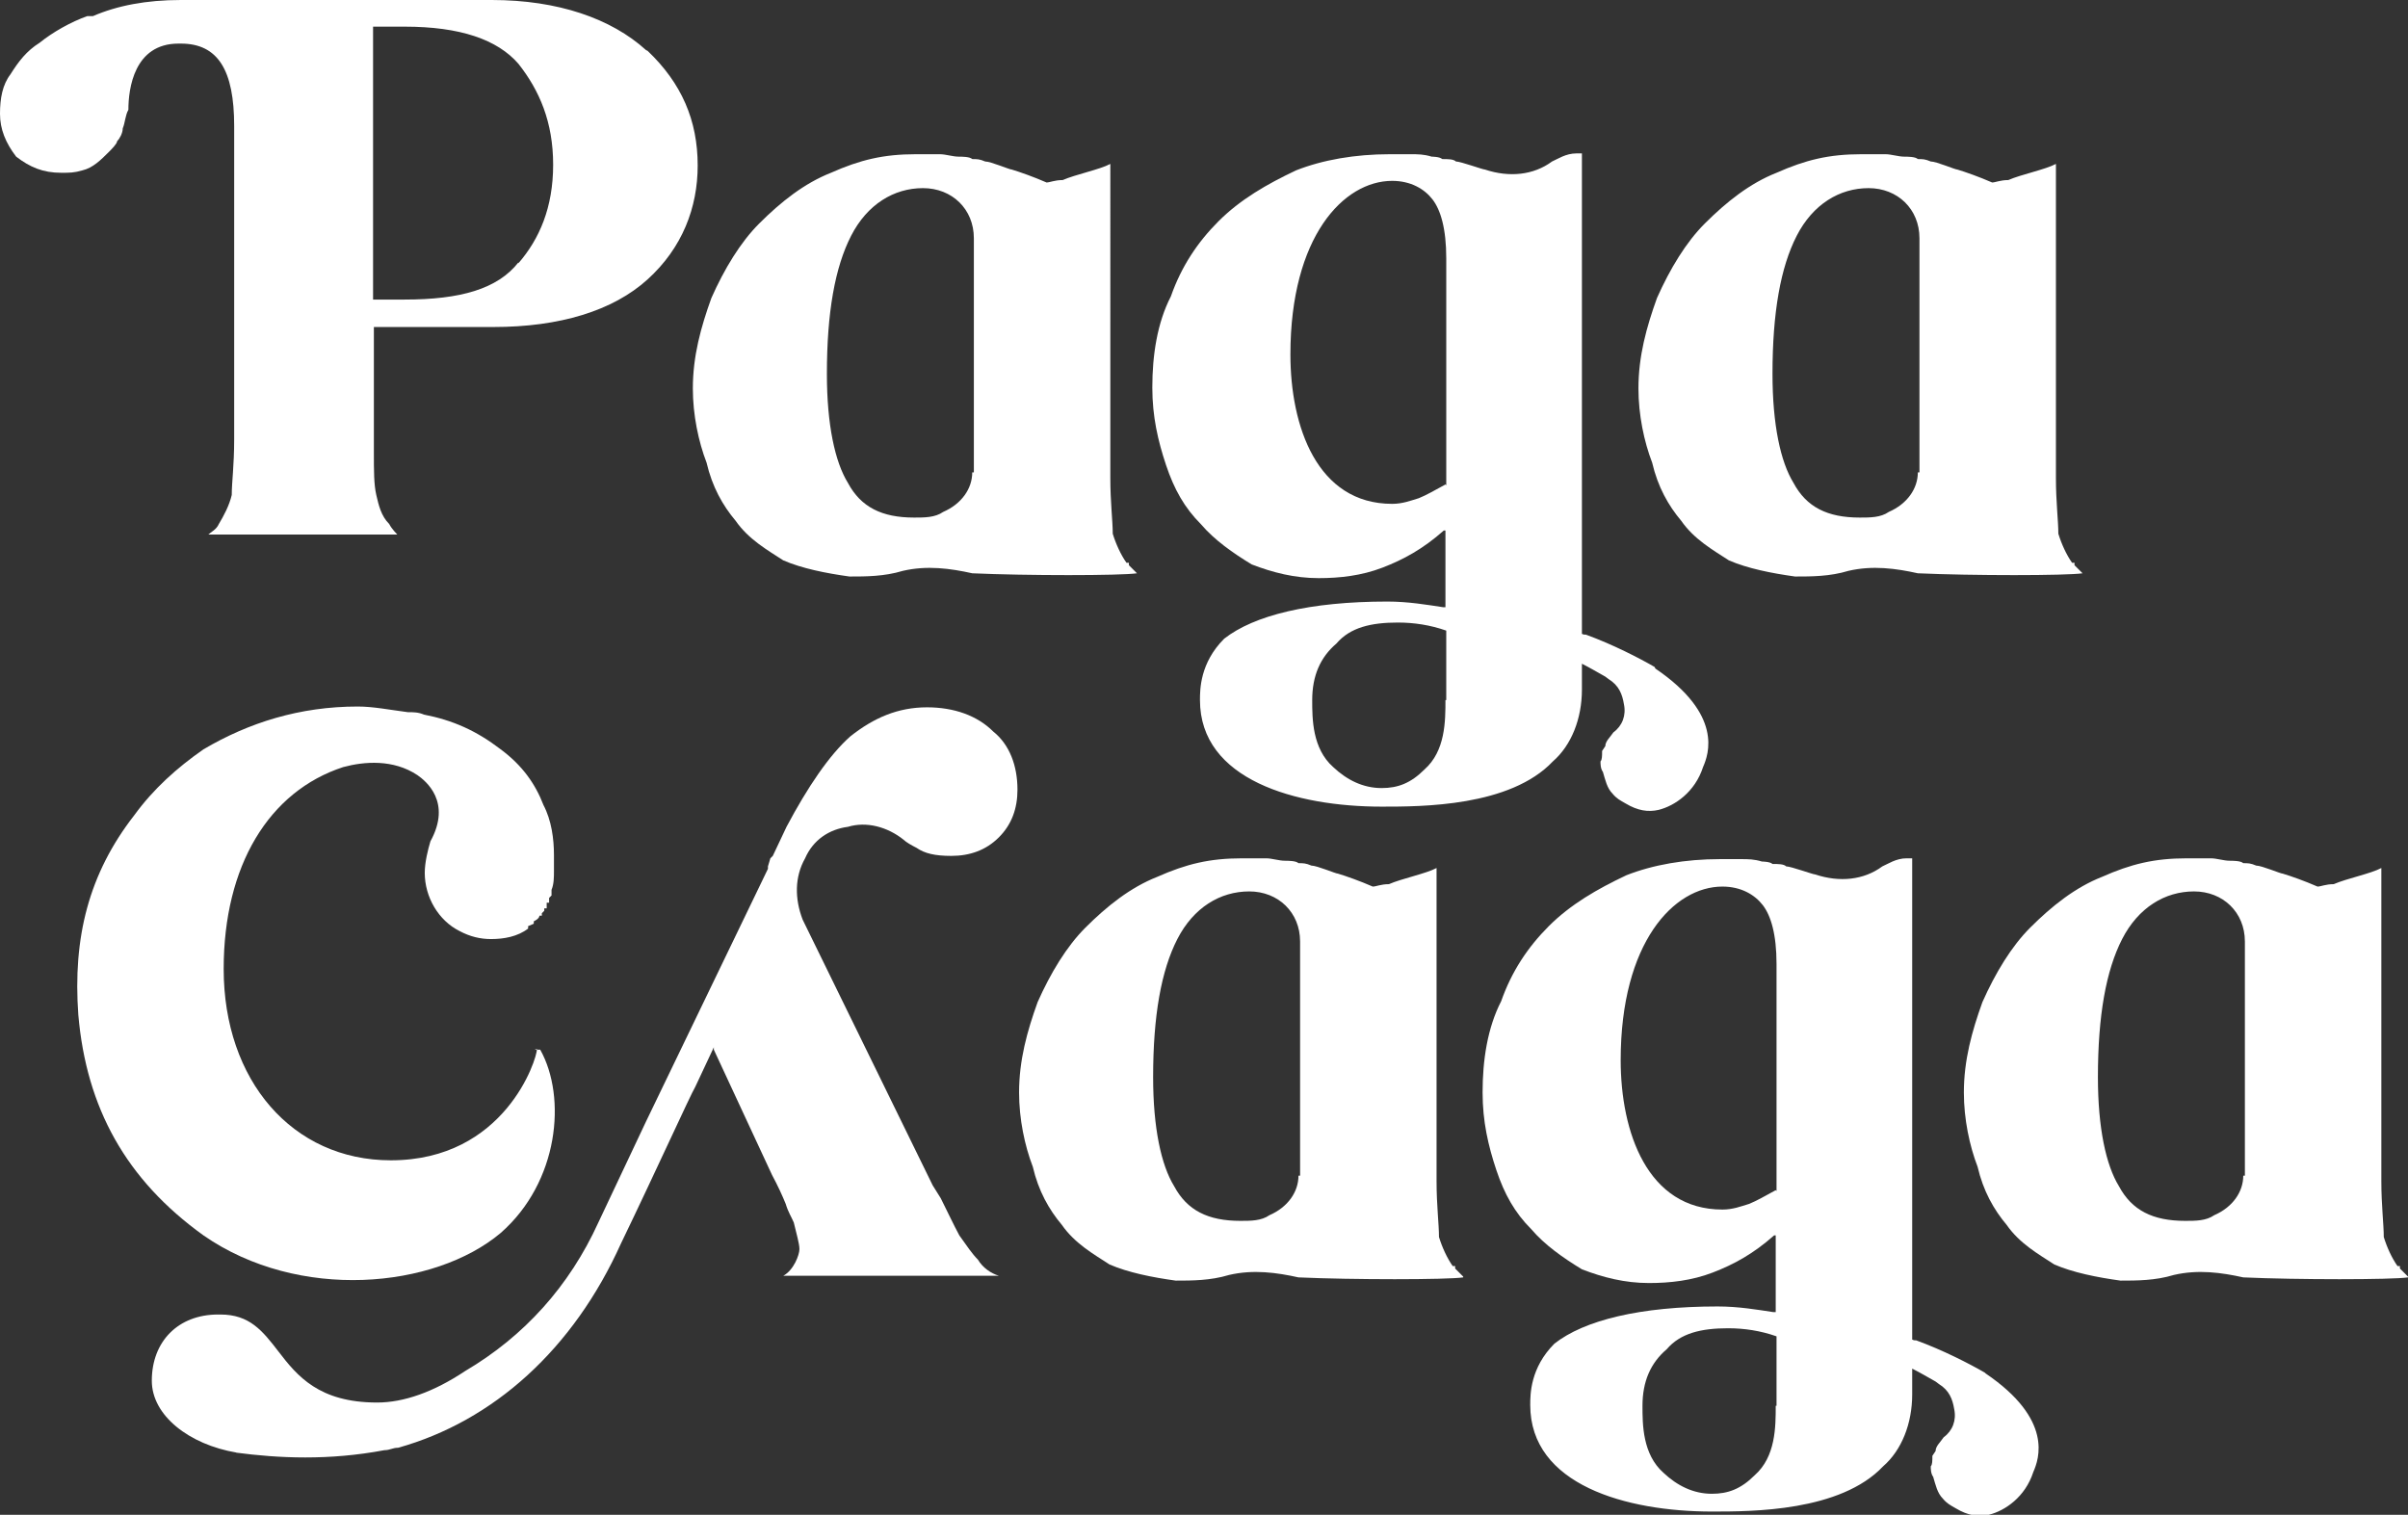 <?xml version="1.0" encoding="UTF-8"?> <svg xmlns="http://www.w3.org/2000/svg" id="_Слой_2" data-name="Слой 2" viewBox="0 0 29.82 18.76"><rect x="0" y="0" width="29.82" height="18.76" fill="#333333" stroke="none"/><defs><style> .cls-1 { fill: #fff; } </style></defs><g id="_Слой_1-2" data-name="Слой 1"><g><path class="cls-1" d="M8,.62c-.43-.39-1.09-.62-1.91-.62H2.24c-.43,0-.79,.07-1.09,.2h-.07c-.2,.07-.43,.2-.59,.33-.16,.1-.26,.23-.36,.39-.1,.13-.13,.3-.13,.49s.07,.36,.2,.53c.17,.13,.33,.2,.56,.2,.1,0,.16,0,.26-.03,.13-.03,.23-.13,.33-.23,.03-.03,.1-.1,.1-.13,.03-.03,.07-.1,.07-.16,.03-.07,.03-.16,.07-.23,0-.26,.07-.82,.62-.82h.03c.46,0,.66,.33,.66,1.02v3.88c0,.33-.03,.53-.03,.69-.03,.13-.1,.26-.16,.36-.03,.07-.1,.1-.13,.13h2.34s-.07-.07-.1-.13c-.1-.1-.13-.23-.16-.36-.03-.13-.03-.3-.03-.53v-1.55h1.48c.82,0,1.48-.2,1.91-.59,.43-.39,.62-.89,.62-1.41,0-.56-.2-1.02-.62-1.42h0Zm-1.58,2.63c-.26,.33-.72,.46-1.41,.46h-.39v-1.51h0V.33h.39c.69,0,1.15,.16,1.41,.46,.26,.33,.43,.72,.43,1.25s-.17,.92-.43,1.22h0Z"></path><path class="cls-1" d="M14.08,7.1s-.07-.07-.1-.1v-.03h-.03c-.07-.1-.13-.23-.17-.36,0-.16-.03-.39-.03-.69V2.03c-.13,.07-.43,.13-.59,.2-.1,0-.16,.03-.2,.03h0c-.16-.07-.33-.13-.43-.16-.03,0-.26-.1-.33-.1-.07-.03-.1-.03-.16-.03-.03-.03-.13-.03-.17-.03-.07,0-.16-.03-.23-.03h-.3c-.4,0-.69,.07-1.05,.23-.33,.13-.62,.36-.89,.63-.23,.23-.43,.56-.59,.92-.13,.36-.23,.72-.23,1.12,0,.33,.07,.66,.17,.92,.07,.3,.2,.53,.36,.72,.16,.23,.39,.36,.59,.49,.23,.1,.53,.16,.82,.2,.2,0,.43,0,.66-.07,.3-.07,.59-.03,.86,.03h0c.66,.03,1.84,.03,2.04,0h0Zm-2.04-1.25c0,.2-.13,.39-.36,.49h0c-.1,.07-.23,.07-.36,.07-.4,0-.66-.13-.82-.43-.16-.26-.26-.72-.26-1.35,0-.76,.1-1.32,.3-1.71,.2-.39,.53-.59,.89-.59s.63,.26,.63,.62v2.9h0Z"></path><path class="cls-1" d="M25.79,7.1s-.07-.07-.1-.1v-.03h-.03c-.07-.1-.13-.23-.17-.36,0-.16-.03-.39-.03-.69V2.03c-.13,.07-.43,.13-.59,.2-.1,0-.16,.03-.2,.03h0c-.16-.07-.33-.13-.43-.16-.03,0-.26-.1-.33-.1-.07-.03-.1-.03-.16-.03-.03-.03-.13-.03-.17-.03-.07,0-.16-.03-.23-.03h-.3c-.4,0-.69,.07-1.05,.23-.33,.13-.62,.36-.89,.63-.23,.23-.43,.56-.59,.92-.13,.36-.23,.72-.23,1.12,0,.33,.07,.66,.17,.92,.07,.3,.2,.53,.36,.72,.16,.23,.39,.36,.59,.49,.23,.1,.53,.16,.82,.2,.2,0,.43,0,.66-.07,.3-.07,.59-.03,.86,.03h0c.66,.03,1.84,.03,2.04,0h0Zm-2.04-1.25c0,.2-.13,.39-.36,.49h0c-.1,.07-.23,.07-.36,.07-.4,0-.66-.13-.82-.43-.16-.26-.26-.72-.26-1.35,0-.76,.1-1.32,.3-1.71,.2-.39,.53-.59,.89-.59s.63,.26,.63,.62v2.9h0Z"></path><path class="cls-1" d="M6.65,12.99c0,.13-.4,1.38-1.81,1.38-1.22,0-2.07-.99-2.07-2.37,0-1.28,.56-2.2,1.48-2.5,.26-.07,.62-.1,.92,.1,.1,.07,.43,.33,.16,.82-.03,.1-.07,.26-.07,.39,0,.3,.17,.59,.43,.72,.13,.07,.26,.1,.39,.1,.16,0,.33-.03,.46-.13h0v-.03h0s.07-.03,.07-.03v-.03s.07-.03,.07-.07h.03v-.03l.03-.03v-.03h.03v-.07h.03v-.03h0v-.03s.03-.03,.03-.03v-.07c.03-.07,.03-.16,.03-.23v-.2c0-.2-.03-.43-.13-.62-.1-.26-.26-.49-.53-.69-.3-.23-.59-.36-.95-.43-.07-.03-.13-.03-.2-.03-.23-.03-.43-.07-.62-.07-.72,0-1.35,.2-1.91,.53-.33,.23-.62,.49-.86,.82-.56,.72-.76,1.51-.69,2.47,.1,1.15,.59,2.04,1.55,2.73,1.18,.82,2.86,.66,3.68-.03,.72-.63,.82-1.68,.49-2.27h-.07Z"></path><path class="cls-1" d="M2.92,17.99c.53,.07,1.15,.1,1.84-.03,.07,0,.1-.03,.17-.03,1.18-.33,2.17-1.22,2.76-2.53,.43-.89,.86-1.84,.92-1.94l.23-.49v.03s.72,1.55,.72,1.55c.07,.13,.13,.26,.17,.36,.03,.1,.07,.16,.1,.23,.03,.13,.07,.26,.07,.33s-.07,.26-.2,.33h2.67c-.1-.03-.2-.1-.26-.2-.07-.07-.13-.16-.23-.3-.07-.13-.13-.26-.23-.46l-.1-.16-1.61-3.29c-.1-.26-.1-.53,.03-.76h0c.1-.23,.3-.36,.53-.39,.23-.07,.49,0,.69,.16,.03,.03,.1,.07,.16,.1,.1,.07,.23,.1,.43,.1,.23,0,.43-.07,.59-.23,.16-.16,.23-.36,.23-.59,0-.3-.1-.56-.3-.72-.2-.2-.49-.3-.82-.3-.36,0-.66,.13-.95,.36-.26,.23-.53,.63-.79,1.12l-.17,.36h0l-.03,.03-.03,.1v.03l-1.51,3.13h0l-.59,1.25c-.36,.79-.92,1.41-1.65,1.84-.39,.26-.76,.39-1.09,.39h0c-.72,0-.99-.33-1.22-.63-.2-.26-.36-.46-.72-.46h-.03c-.49,0-.82,.33-.82,.82,0,.43,.46,.79,1.05,.89h0Z"></path><path class="cls-1" d="M18.12,15.81s-.07-.07-.1-.1v-.03h-.03c-.07-.1-.13-.23-.17-.36,0-.16-.03-.39-.03-.69v-3.88c-.13,.07-.43,.13-.59,.2-.1,0-.16,.03-.2,.03h0c-.16-.07-.33-.13-.43-.16-.03,0-.26-.1-.33-.1-.07-.03-.1-.03-.16-.03-.03-.03-.13-.03-.17-.03-.07,0-.16-.03-.23-.03h-.3c-.4,0-.69,.07-1.05,.23-.33,.13-.62,.36-.89,.63-.23,.23-.43,.56-.59,.92-.13,.36-.23,.72-.23,1.12,0,.33,.07,.66,.17,.92,.07,.3,.2,.53,.36,.72,.16,.23,.39,.36,.59,.49,.23,.1,.53,.16,.82,.2,.2,0,.43,0,.66-.07,.3-.07,.59-.03,.86,.03h0c.66,.03,1.84,.03,2.04,0h0Zm-2.04-1.25c0,.2-.13,.39-.36,.49h0c-.1,.07-.23,.07-.36,.07-.4,0-.66-.13-.82-.43-.16-.26-.26-.72-.26-1.35,0-.76,.1-1.32,.3-1.71,.2-.39,.53-.59,.89-.59s.63,.26,.63,.62v2.9h0Z"></path><path class="cls-1" d="M29.82,15.81s-.07-.07-.1-.1v-.03h-.03c-.07-.1-.13-.23-.17-.36,0-.16-.03-.39-.03-.69v-3.88c-.13,.07-.43,.13-.59,.2-.1,0-.16,.03-.2,.03h0c-.16-.07-.33-.13-.43-.16-.03,0-.26-.1-.33-.1-.07-.03-.1-.03-.16-.03-.03-.03-.13-.03-.17-.03-.07,0-.16-.03-.23-.03h-.3c-.4,0-.69,.07-1.05,.23-.33,.13-.62,.36-.89,.63-.23,.23-.43,.56-.59,.92-.13,.36-.23,.72-.23,1.12,0,.33,.07,.66,.17,.92,.07,.3,.2,.53,.36,.72,.16,.23,.39,.36,.59,.49,.23,.1,.53,.16,.82,.2,.2,0,.43,0,.66-.07,.3-.07,.59-.03,.86,.03h0c.66,.03,1.84,.03,2.04,0h0Zm-2.04-1.25c0,.2-.13,.39-.36,.49h0c-.1,.07-.23,.07-.36,.07-.4,0-.66-.13-.82-.43-.16-.26-.26-.72-.26-1.35,0-.76,.1-1.32,.3-1.71,.2-.39,.53-.59,.89-.59s.63,.26,.63,.62v2.9h0Z"></path><path class="cls-1" d="M20.49,8.26c-.19-.11-.52-.28-.85-.4-.02,0-.03,0-.05-.01v-1.24s0,0,0,0V1.9h-.07c-.13,0-.23,.07-.3,.1-.23,.17-.53,.2-.83,.1-.03,0-.3-.1-.36-.1-.03-.03-.1-.03-.17-.03-.03-.03-.13-.03-.13-.03-.1-.03-.17-.03-.26-.03h-.26c-.43,0-.83,.07-1.16,.2-.36,.17-.69,.36-.96,.63-.26,.26-.46,.56-.59,.93-.17,.33-.23,.73-.23,1.13,0,.36,.07,.66,.17,.96,.1,.3,.23,.53,.43,.73,.17,.2,.4,.36,.63,.5,.26,.1,.53,.17,.83,.17,.26,0,.53-.03,.79-.13,.26-.1,.5-.23,.76-.46h.02v.95h-.03c-.2-.03-.43-.07-.69-.07-.96,0-1.65,.17-2.02,.46-.3,.3-.3,.63-.3,.76,0,.99,1.19,1.32,2.25,1.32,.5,0,1.59,0,2.12-.56,.23-.2,.36-.53,.36-.89v-.32c.1,.05,.2,.11,.29,.16l.04,.03c.13,.08,.17,.19,.19,.31,.03,.14-.02,.27-.13,.35-.04,.06-.1,.11-.1,.17l-.04,.06c0,.06,0,.11-.02,.13,0,.03,0,.09,.03,.13,.03,.1,.05,.2,.12,.27,.05,.06,.09,.08,.16,.12,.15,.09,.28,.11,.41,.08,.2-.05,.45-.22,.55-.53,.07-.16,.25-.65-.59-1.22Zm-2.59,.41c0,.26,0,.63-.26,.86-.17,.17-.33,.23-.53,.23-.23,0-.43-.1-.6-.26-.26-.23-.26-.6-.26-.83,0-.3,.1-.53,.3-.7,.17-.2,.43-.26,.76-.26,.2,0,.4,.03,.6,.1v.86Zm0-2.67c-.13,.07-.23,.13-.33,.17-.1,.03-.2,.07-.33,.07-.93,0-1.26-.96-1.26-1.85,0-1.46,.66-2.15,1.26-2.15,.23,0,.4,.1,.5,.23,.1,.13,.17,.36,.17,.73v2.81Z"></path><path class="cls-1" d="M24.58,17c-.19-.11-.52-.28-.85-.4-.02,0-.03,0-.05-.01v-1.24s0,0,0,0v-4.72h-.07c-.13,0-.23,.07-.3,.1-.23,.17-.53,.2-.83,.1-.03,0-.3-.1-.36-.1-.03-.03-.1-.03-.17-.03-.03-.03-.13-.03-.13-.03-.1-.03-.17-.03-.26-.03h-.26c-.43,0-.83,.07-1.16,.2-.36,.17-.69,.36-.96,.63-.26,.26-.46,.56-.59,.93-.17,.33-.23,.73-.23,1.13,0,.36,.07,.66,.17,.96,.1,.3,.23,.53,.43,.73,.17,.2,.4,.36,.63,.5,.26,.1,.53,.17,.83,.17,.26,0,.53-.03,.79-.13,.26-.1,.5-.23,.76-.46h.02v.95h-.03c-.2-.03-.43-.07-.69-.07-.96,0-1.65,.17-2.02,.46-.3,.3-.3,.63-.3,.76,0,.99,1.19,1.32,2.25,1.32,.5,0,1.59,0,2.12-.56,.23-.2,.36-.53,.36-.89v-.32c.1,.05,.2,.11,.29,.16l.04,.03c.13,.08,.17,.19,.19,.31,.03,.14-.02,.27-.13,.35-.04,.06-.1,.11-.1,.17l-.04,.06c0,.06,0,.11-.02,.13,0,.03,0,.09,.03,.13,.03,.1,.05,.2,.12,.27,.05,.06,.09,.08,.16,.12,.15,.09,.28,.11,.41,.08,.2-.05,.45-.22,.55-.53,.07-.16,.25-.65-.59-1.22Zm-2.59,.41c0,.26,0,.63-.26,.86-.17,.17-.33,.23-.53,.23-.23,0-.43-.1-.6-.26-.26-.23-.26-.6-.26-.83,0-.3,.1-.53,.3-.7,.17-.2,.43-.26,.76-.26,.2,0,.4,.03,.6,.1v.86Zm0-2.67c-.13,.07-.23,.13-.33,.17-.1,.03-.2,.07-.33,.07-.93,0-1.26-.96-1.26-1.85,0-1.46,.66-2.15,1.26-2.15,.23,0,.4,.1,.5,.23,.1,.13,.17,.36,.17,.73v2.81Z"></path></g></g></svg> 